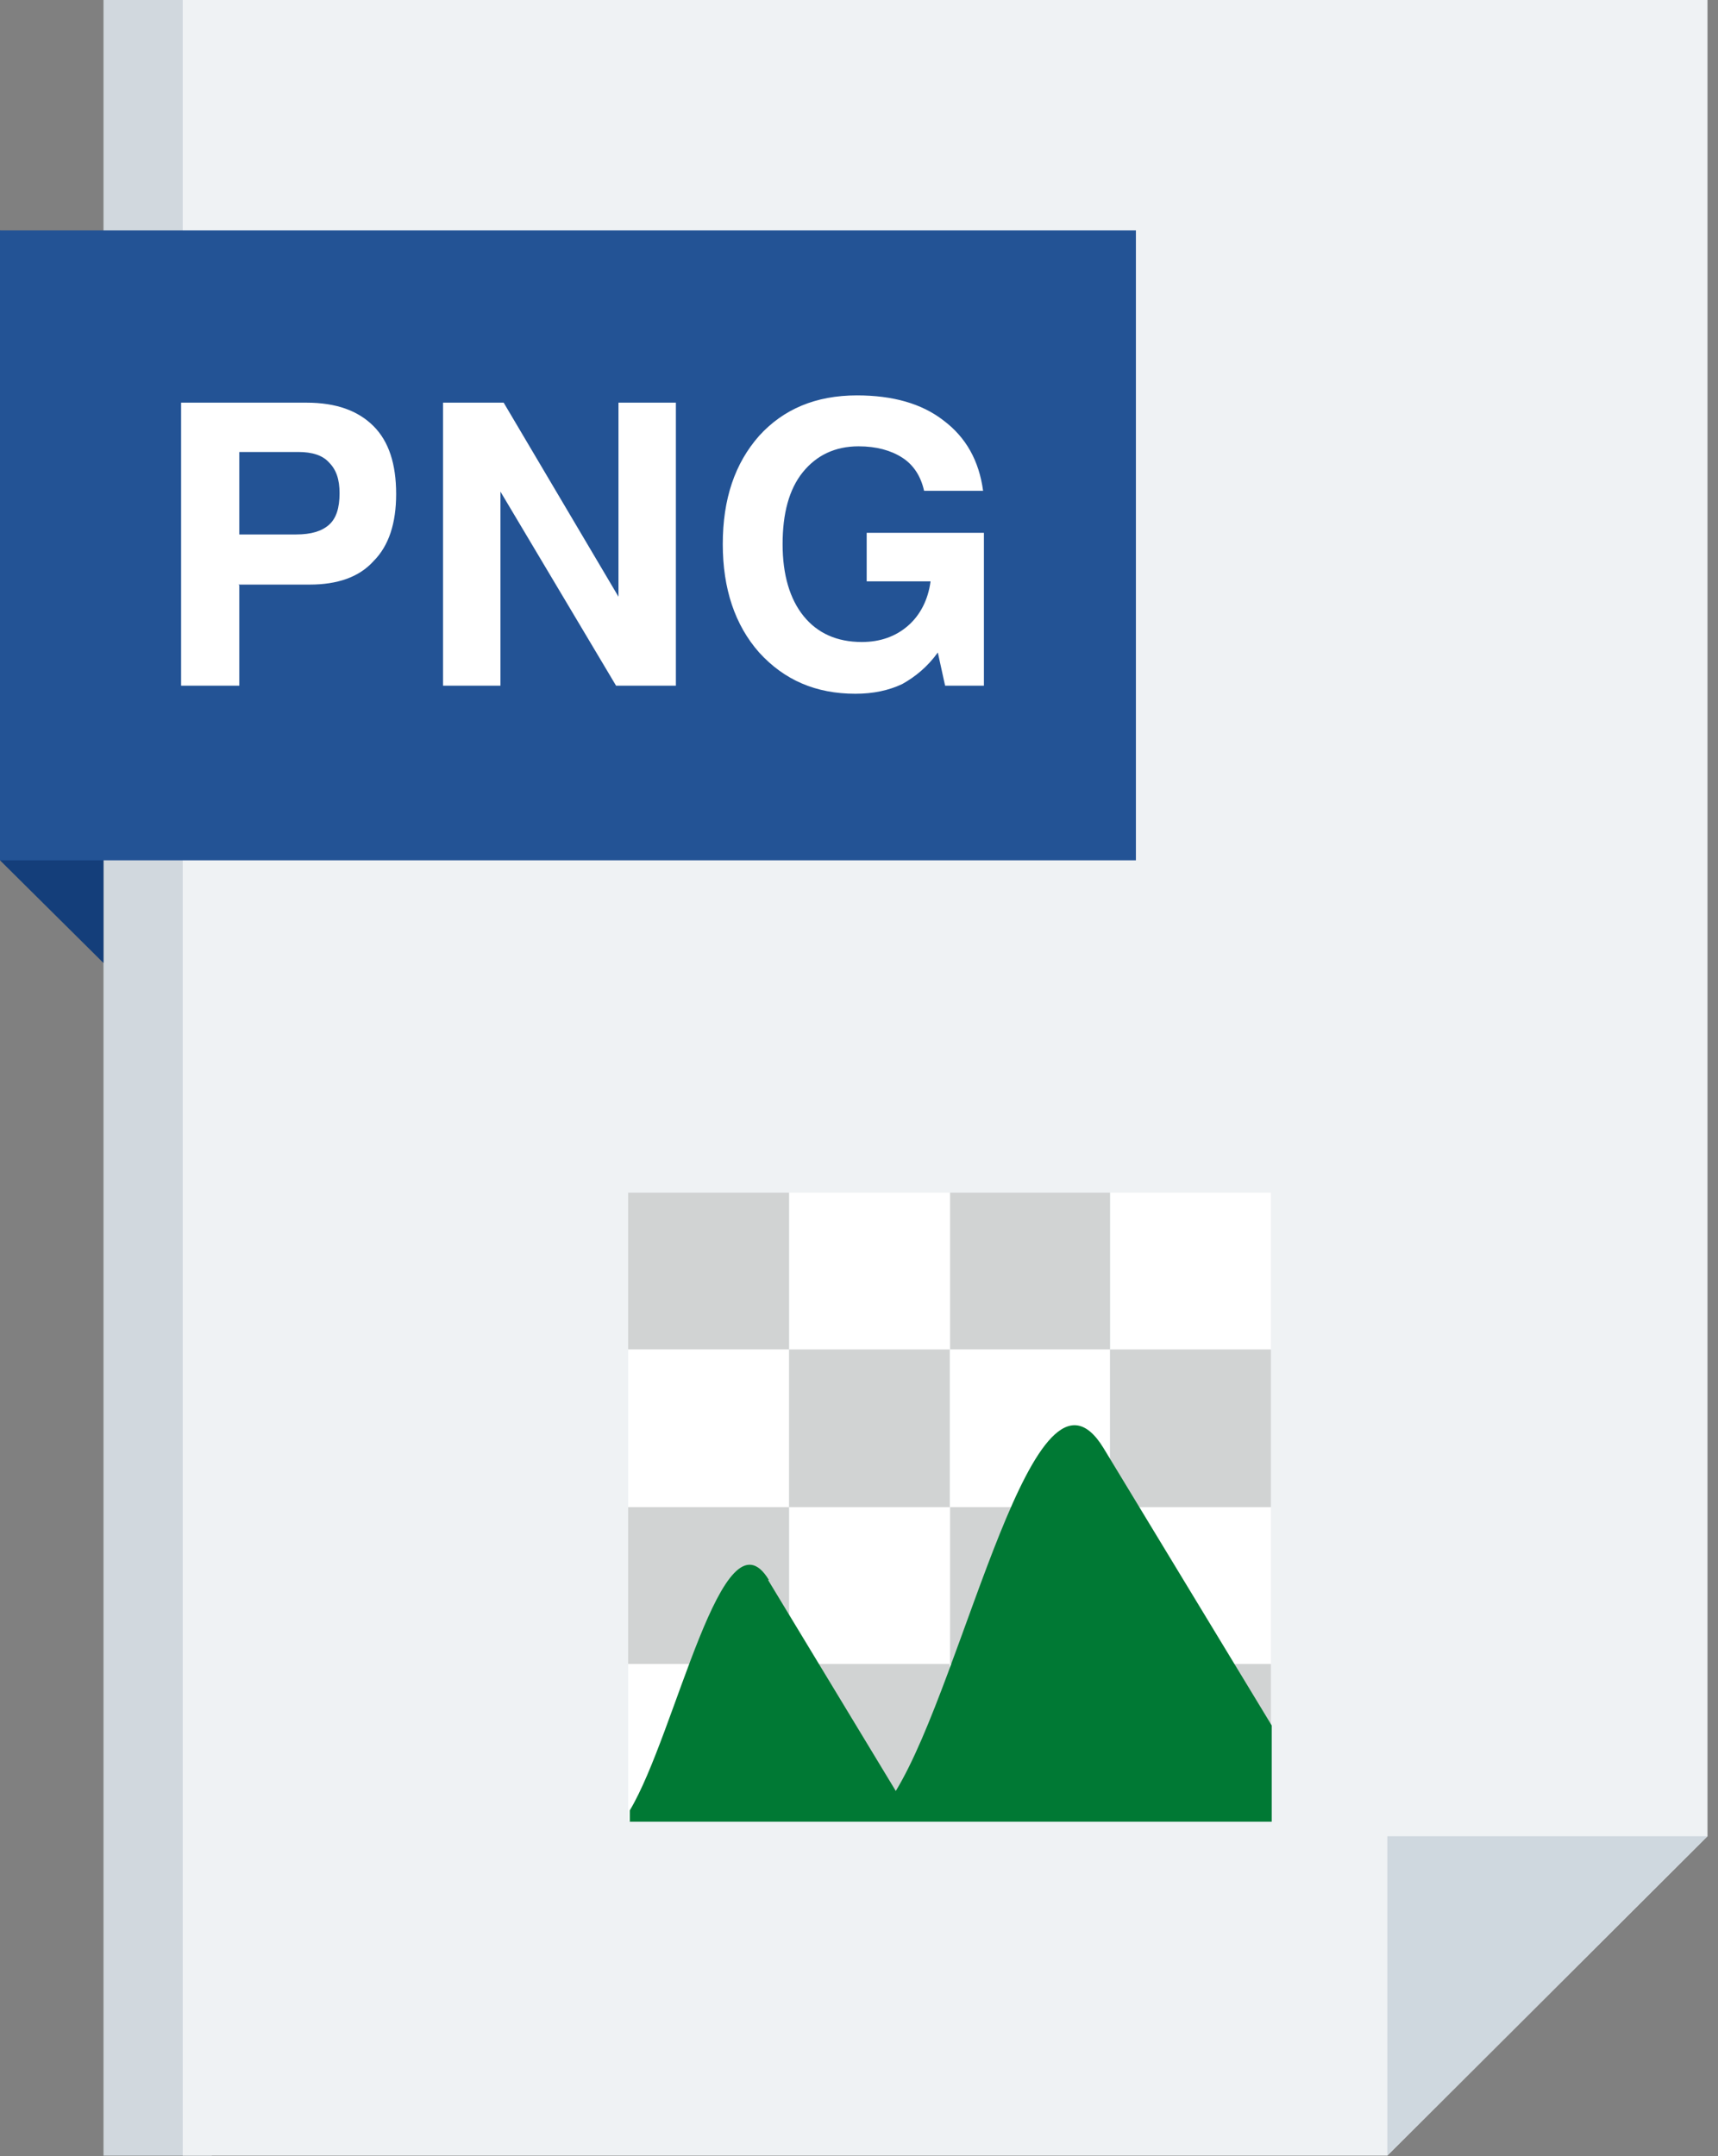 <svg width="51" height="64" viewBox="0 0 51 64" fill="none" xmlns="http://www.w3.org/2000/svg">
<rect x="0" y="0" width="51" height="64" fill="#808080" stroke="none"/>
<path d="M6.288 63.984H3.072V0H6.288V63.984Z" fill="#D1D8DE"/>
<path d="M41.184 63.984H5.424V0H50.688V54.504L41.184 63.984Z" fill="#EFF2F4"/>
<path d="M0 25.536V6.84L3.072 9.864V28.584L0 25.536Z" fill="#143E7A"/>
<path d="M41.184 54.504H50.688L41.184 63.984V54.504Z" fill="#CFD8DF"/>
<path d="M0 25.536V6.84H33.72V25.536H0Z" fill="#235395"/>
<path d="M7.104 15.864H8.784C9.24 15.864 9.552 15.768 9.768 15.576C9.984 15.384 10.08 15.072 10.08 14.64C10.08 14.232 9.984 13.944 9.768 13.728C9.576 13.512 9.264 13.416 8.856 13.416H7.104V15.84V15.864ZM7.104 17.376V20.352H5.376V11.952H9.096C9.984 11.952 10.632 12.192 11.088 12.648C11.544 13.104 11.76 13.776 11.76 14.664C11.76 15.528 11.544 16.2 11.088 16.656C10.656 17.136 10.008 17.352 9.192 17.352H7.08L7.104 17.376ZM13.152 20.352V11.952H14.952L18.36 17.712V11.952H20.064V20.352H18.288L14.856 14.592V20.352H13.152ZM27.84 19.368C27.528 19.8 27.168 20.088 26.784 20.304C26.376 20.496 25.92 20.592 25.392 20.592C24.216 20.592 23.28 20.184 22.536 19.368C21.816 18.552 21.456 17.472 21.456 16.152C21.456 14.808 21.816 13.752 22.536 12.936C23.256 12.144 24.216 11.736 25.44 11.736C26.496 11.736 27.36 11.976 28.008 12.48C28.68 12.984 29.064 13.68 29.184 14.568H27.432C27.336 14.136 27.12 13.8 26.784 13.584C26.448 13.368 26.016 13.248 25.488 13.248C24.792 13.248 24.24 13.512 23.832 14.016C23.424 14.52 23.232 15.24 23.232 16.152C23.232 17.064 23.448 17.784 23.856 18.288C24.264 18.792 24.84 19.056 25.584 19.056C26.136 19.056 26.592 18.888 26.952 18.576C27.312 18.264 27.552 17.808 27.624 17.256H25.728V15.816H29.208V20.352H28.056L27.84 19.368Z" fill="white"/>
<path fill-rule="evenodd" clip-rule="evenodd" d="M37.728 35.4H32.952V40.056H37.728V35.4Z" fill="white"/>
<path fill-rule="evenodd" clip-rule="evenodd" d="M32.952 35.4H28.2V40.056H32.952V35.4Z" fill="#D1D3D3"/>
<path fill-rule="evenodd" clip-rule="evenodd" d="M28.2 35.4H23.424V40.056H28.2V35.4Z" fill="white"/>
<path fill-rule="evenodd" clip-rule="evenodd" d="M23.424 35.4H18.648V40.056H23.424V35.4Z" fill="#D1D3D3"/>
<path fill-rule="evenodd" clip-rule="evenodd" d="M23.424 40.056H18.648V44.736H23.424V40.056Z" fill="white"/>
<path fill-rule="evenodd" clip-rule="evenodd" d="M28.2 40.056H23.424V44.736H28.2V40.056Z" fill="#D1D3D3"/>
<path fill-rule="evenodd" clip-rule="evenodd" d="M32.952 40.056H28.2V44.736H32.952V40.056Z" fill="white"/>
<path fill-rule="evenodd" clip-rule="evenodd" d="M37.728 40.056H32.952V44.736H37.728V40.056Z" fill="#D1D3D3"/>
<path fill-rule="evenodd" clip-rule="evenodd" d="M37.728 44.736H32.952V49.392H37.728V44.736Z" fill="white"/>
<path fill-rule="evenodd" clip-rule="evenodd" d="M32.952 44.736H28.2V49.392H32.952V44.736Z" fill="#D1D3D3"/>
<path fill-rule="evenodd" clip-rule="evenodd" d="M28.2 44.736H23.424V49.392H28.2V44.736Z" fill="white"/>
<path fill-rule="evenodd" clip-rule="evenodd" d="M23.424 44.736H18.648V49.392H23.424V44.736Z" fill="#D1D3D3"/>
<path fill-rule="evenodd" clip-rule="evenodd" d="M23.424 49.392H18.648V54.048H23.424V49.392Z" fill="white"/>
<path fill-rule="evenodd" clip-rule="evenodd" d="M28.2 49.392H23.424V54.048H28.2V49.392Z" fill="#D1D3D3"/>
<path fill-rule="evenodd" clip-rule="evenodd" d="M32.952 49.392H28.2V54.048H32.952V49.392Z" fill="white"/>
<path fill-rule="evenodd" clip-rule="evenodd" d="M37.728 49.392H32.952V54.048H37.728V49.392Z" fill="#D1D3D3"/>
<path fill-rule="evenodd" clip-rule="evenodd" d="M22.8 46.896L26.592 53.16C28.656 49.776 30.696 39.6 32.76 42.984L37.752 51.216V54.072H18.696V53.736C20.064 51.456 21.456 44.64 22.824 46.896H22.8Z" fill="#007934"/>
</svg>
